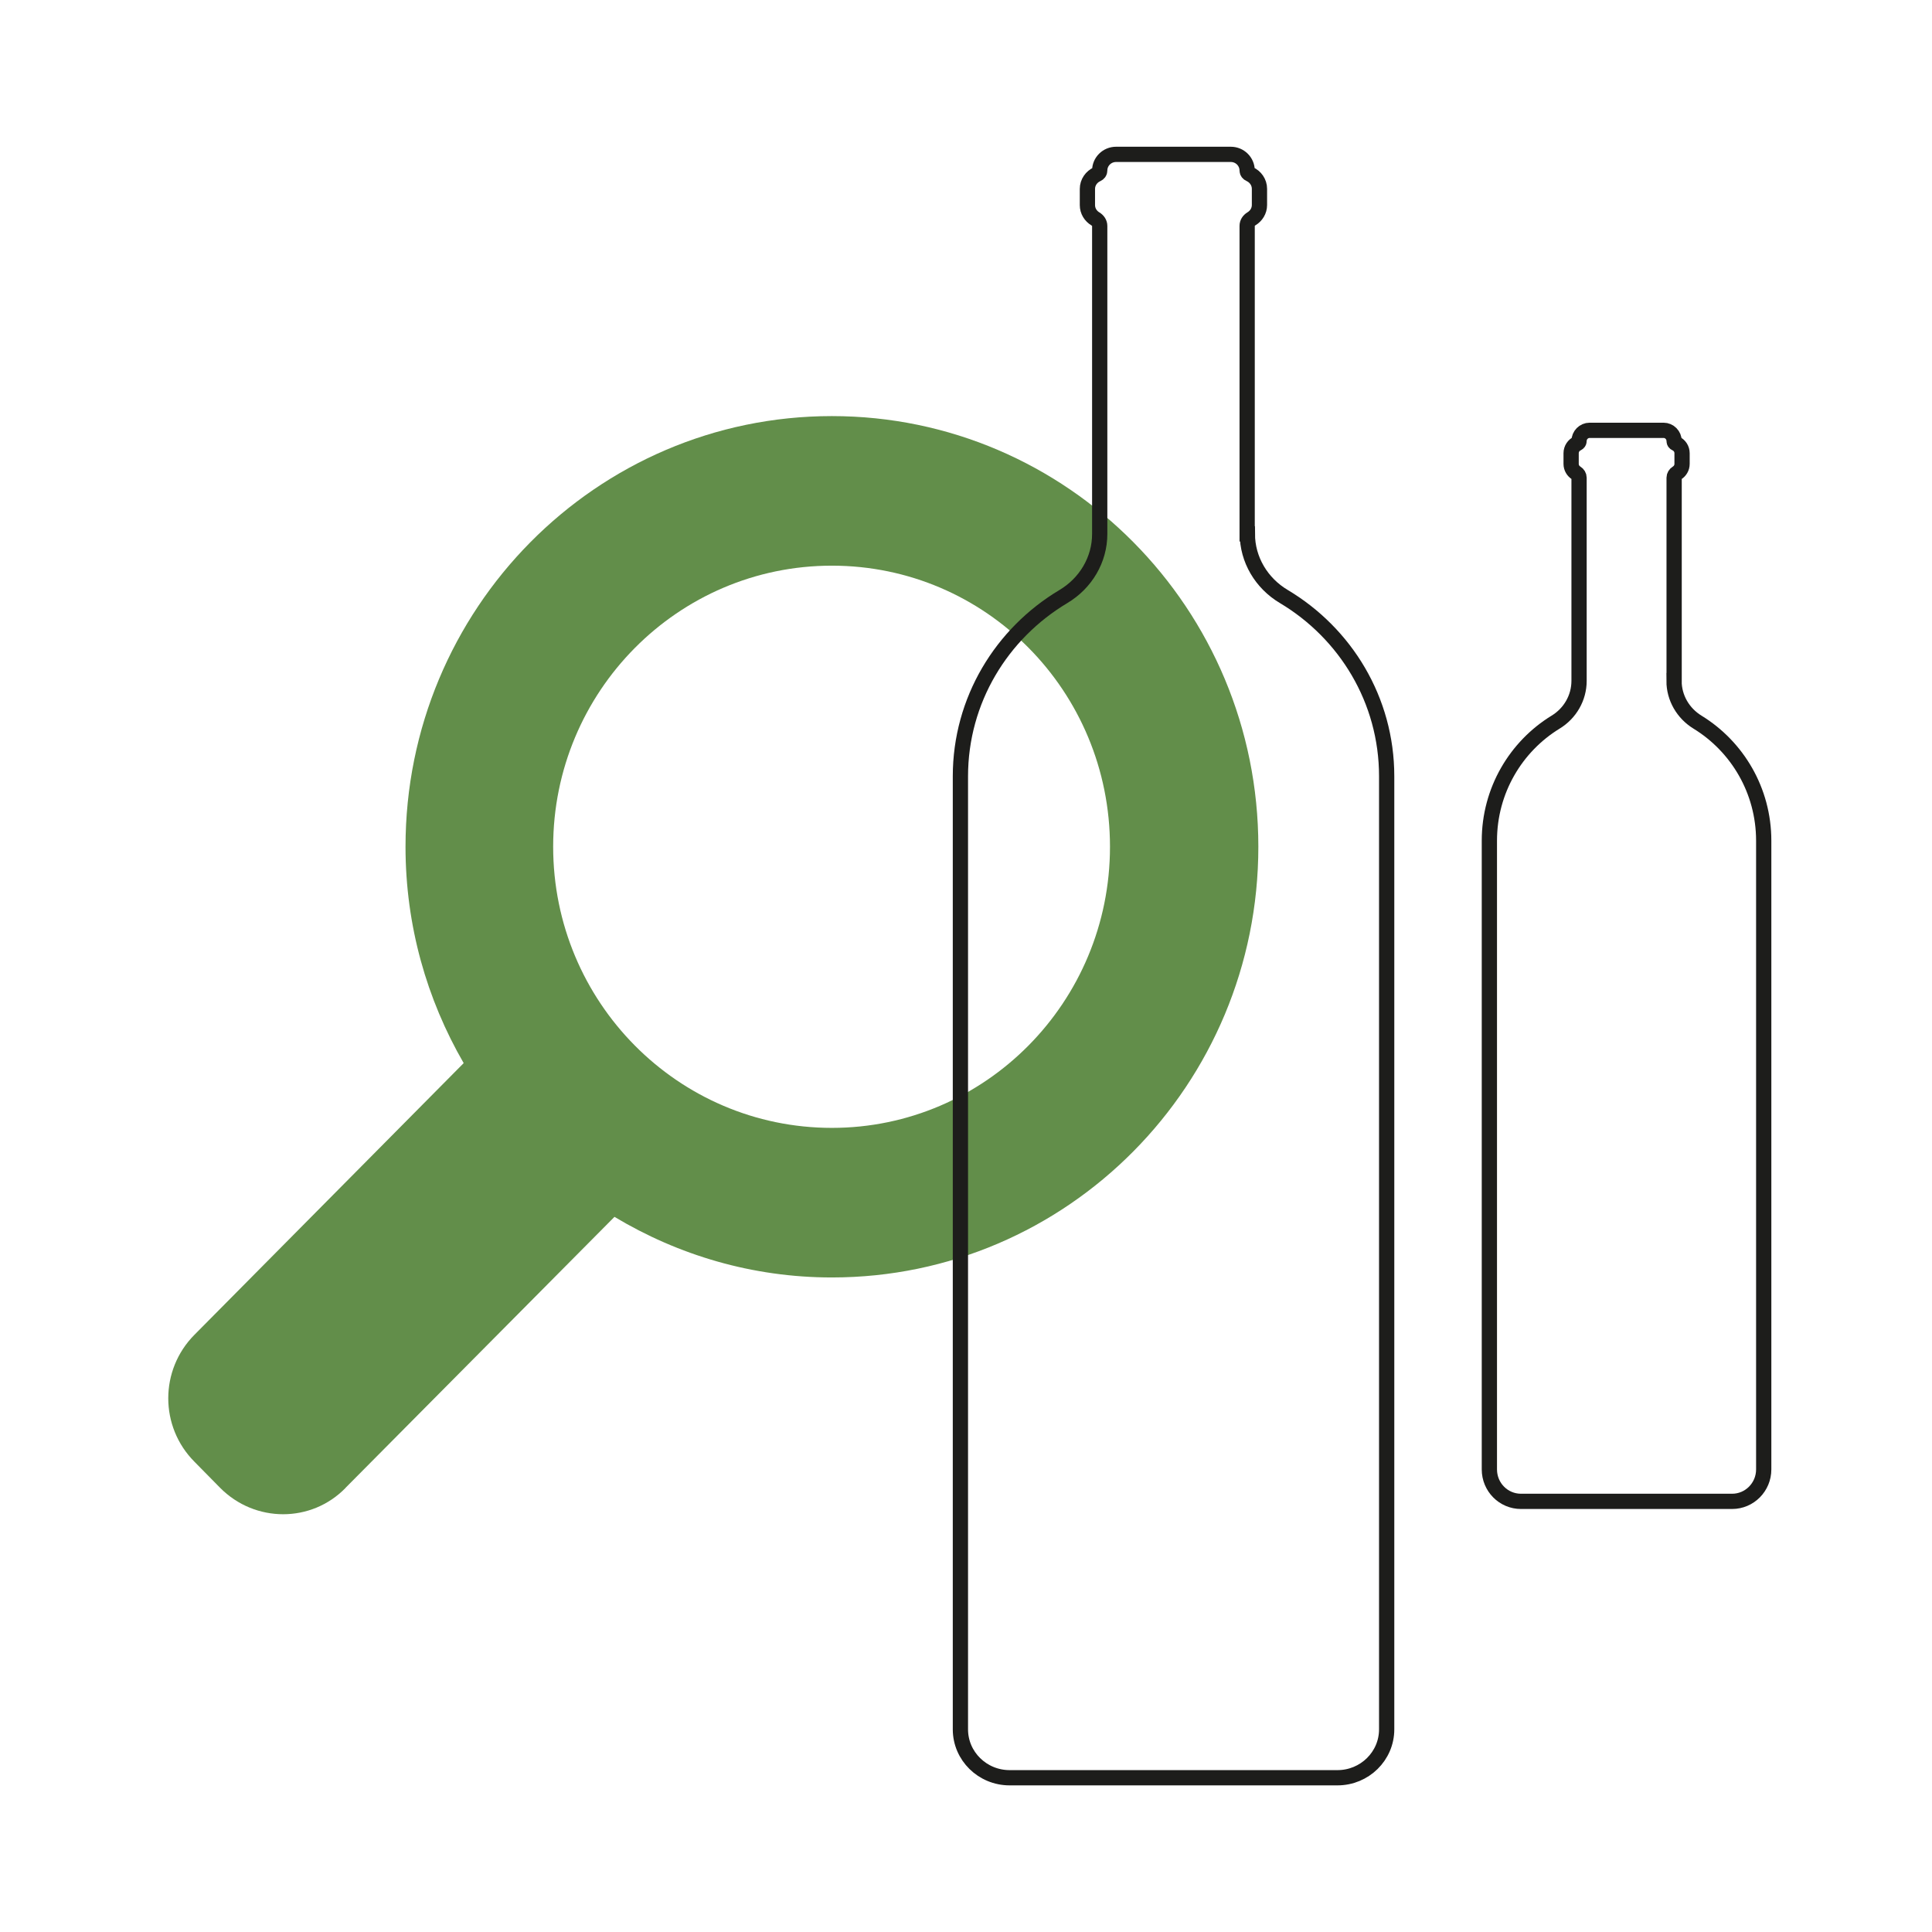 <?xml version="1.0" encoding="UTF-8"?><svg id="Livello_1" xmlns="http://www.w3.org/2000/svg" viewBox="0 0 190 190"><defs><style>.cls-1{fill:none;stroke:#1d1d1b;stroke-miterlimit:10;stroke-width:1.5px;}.cls-2{fill:#628e4a;}</style></defs><path class="cls-2" d="M81.81,110.92c-15.14,0-27.41-12.39-27.41-27.65s12.27-27.64,27.41-27.64,27.35,12.35,27.35,27.64-12.27,27.65-27.35,27.65m-47.83,35.4l26.45-26.65c6.27,3.76,13.56,5.96,21.38,5.96,23.17,0,41.94-18.97,41.94-42.36s-18.78-42.35-41.94-42.35-41.93,18.96-41.93,42.35c0,7.77,2.1,15.02,5.72,21.28l-26.48,26.72c-3.43,3.46-3.43,9.03,0,12.48l2.53,2.57c3.43,3.46,8.98,3.46,12.34,0"/><path class="cls-1" d="M122.65,52.5V22.21c0-.29,.17-.54,.42-.69,.47-.28,.79-.78,.79-1.36v-1.59c0-.65-.4-1.2-.96-1.45-.14-.06-.25-.19-.25-.34h0c0-.89-.72-1.6-1.61-1.6h-11.28c-.89,0-1.61,.71-1.61,1.59h0c0,.17-.1,.29-.25,.36-.56,.25-.96,.8-.96,1.45v1.59c0,.58,.32,1.08,.79,1.36,.25,.15,.42,.4,.42,.69v30.29c0,2.54-1.38,4.85-3.58,6.16-6.06,3.62-10.12,10.18-10.12,17.68v93.72c0,2.63,2.17,4.76,4.84,4.76h32.24c2.67,0,4.84-2.13,4.84-4.76V76.34c0-7.5-4.05-14.06-10.12-17.68-2.2-1.31-3.58-3.63-3.58-6.16Z"/><path class="cls-1" d="M164.64,66.96v-19.98c0-.19,.11-.36,.27-.46,.3-.18,.51-.51,.51-.9v-1.05c0-.43-.25-.79-.62-.96-.09-.04-.16-.12-.16-.23h0c0-.59-.47-1.06-1.04-1.06h-7.27c-.57,0-1.04,.47-1.04,1.05h0c0,.11-.07,.19-.16,.24-.36,.16-.62,.53-.62,.96v1.05c0,.38,.2,.71,.51,.9,.16,.1,.27,.27,.27,.46v19.98c0,1.67-.89,3.2-2.31,4.06-3.9,2.39-6.51,6.72-6.51,11.66v61.83c0,1.74,1.39,3.14,3.11,3.14h20.76c1.72,0,3.11-1.41,3.11-3.14v-61.83c0-4.94-2.61-9.27-6.51-11.66-1.42-.87-2.31-2.39-2.31-4.06Z"/></svg>